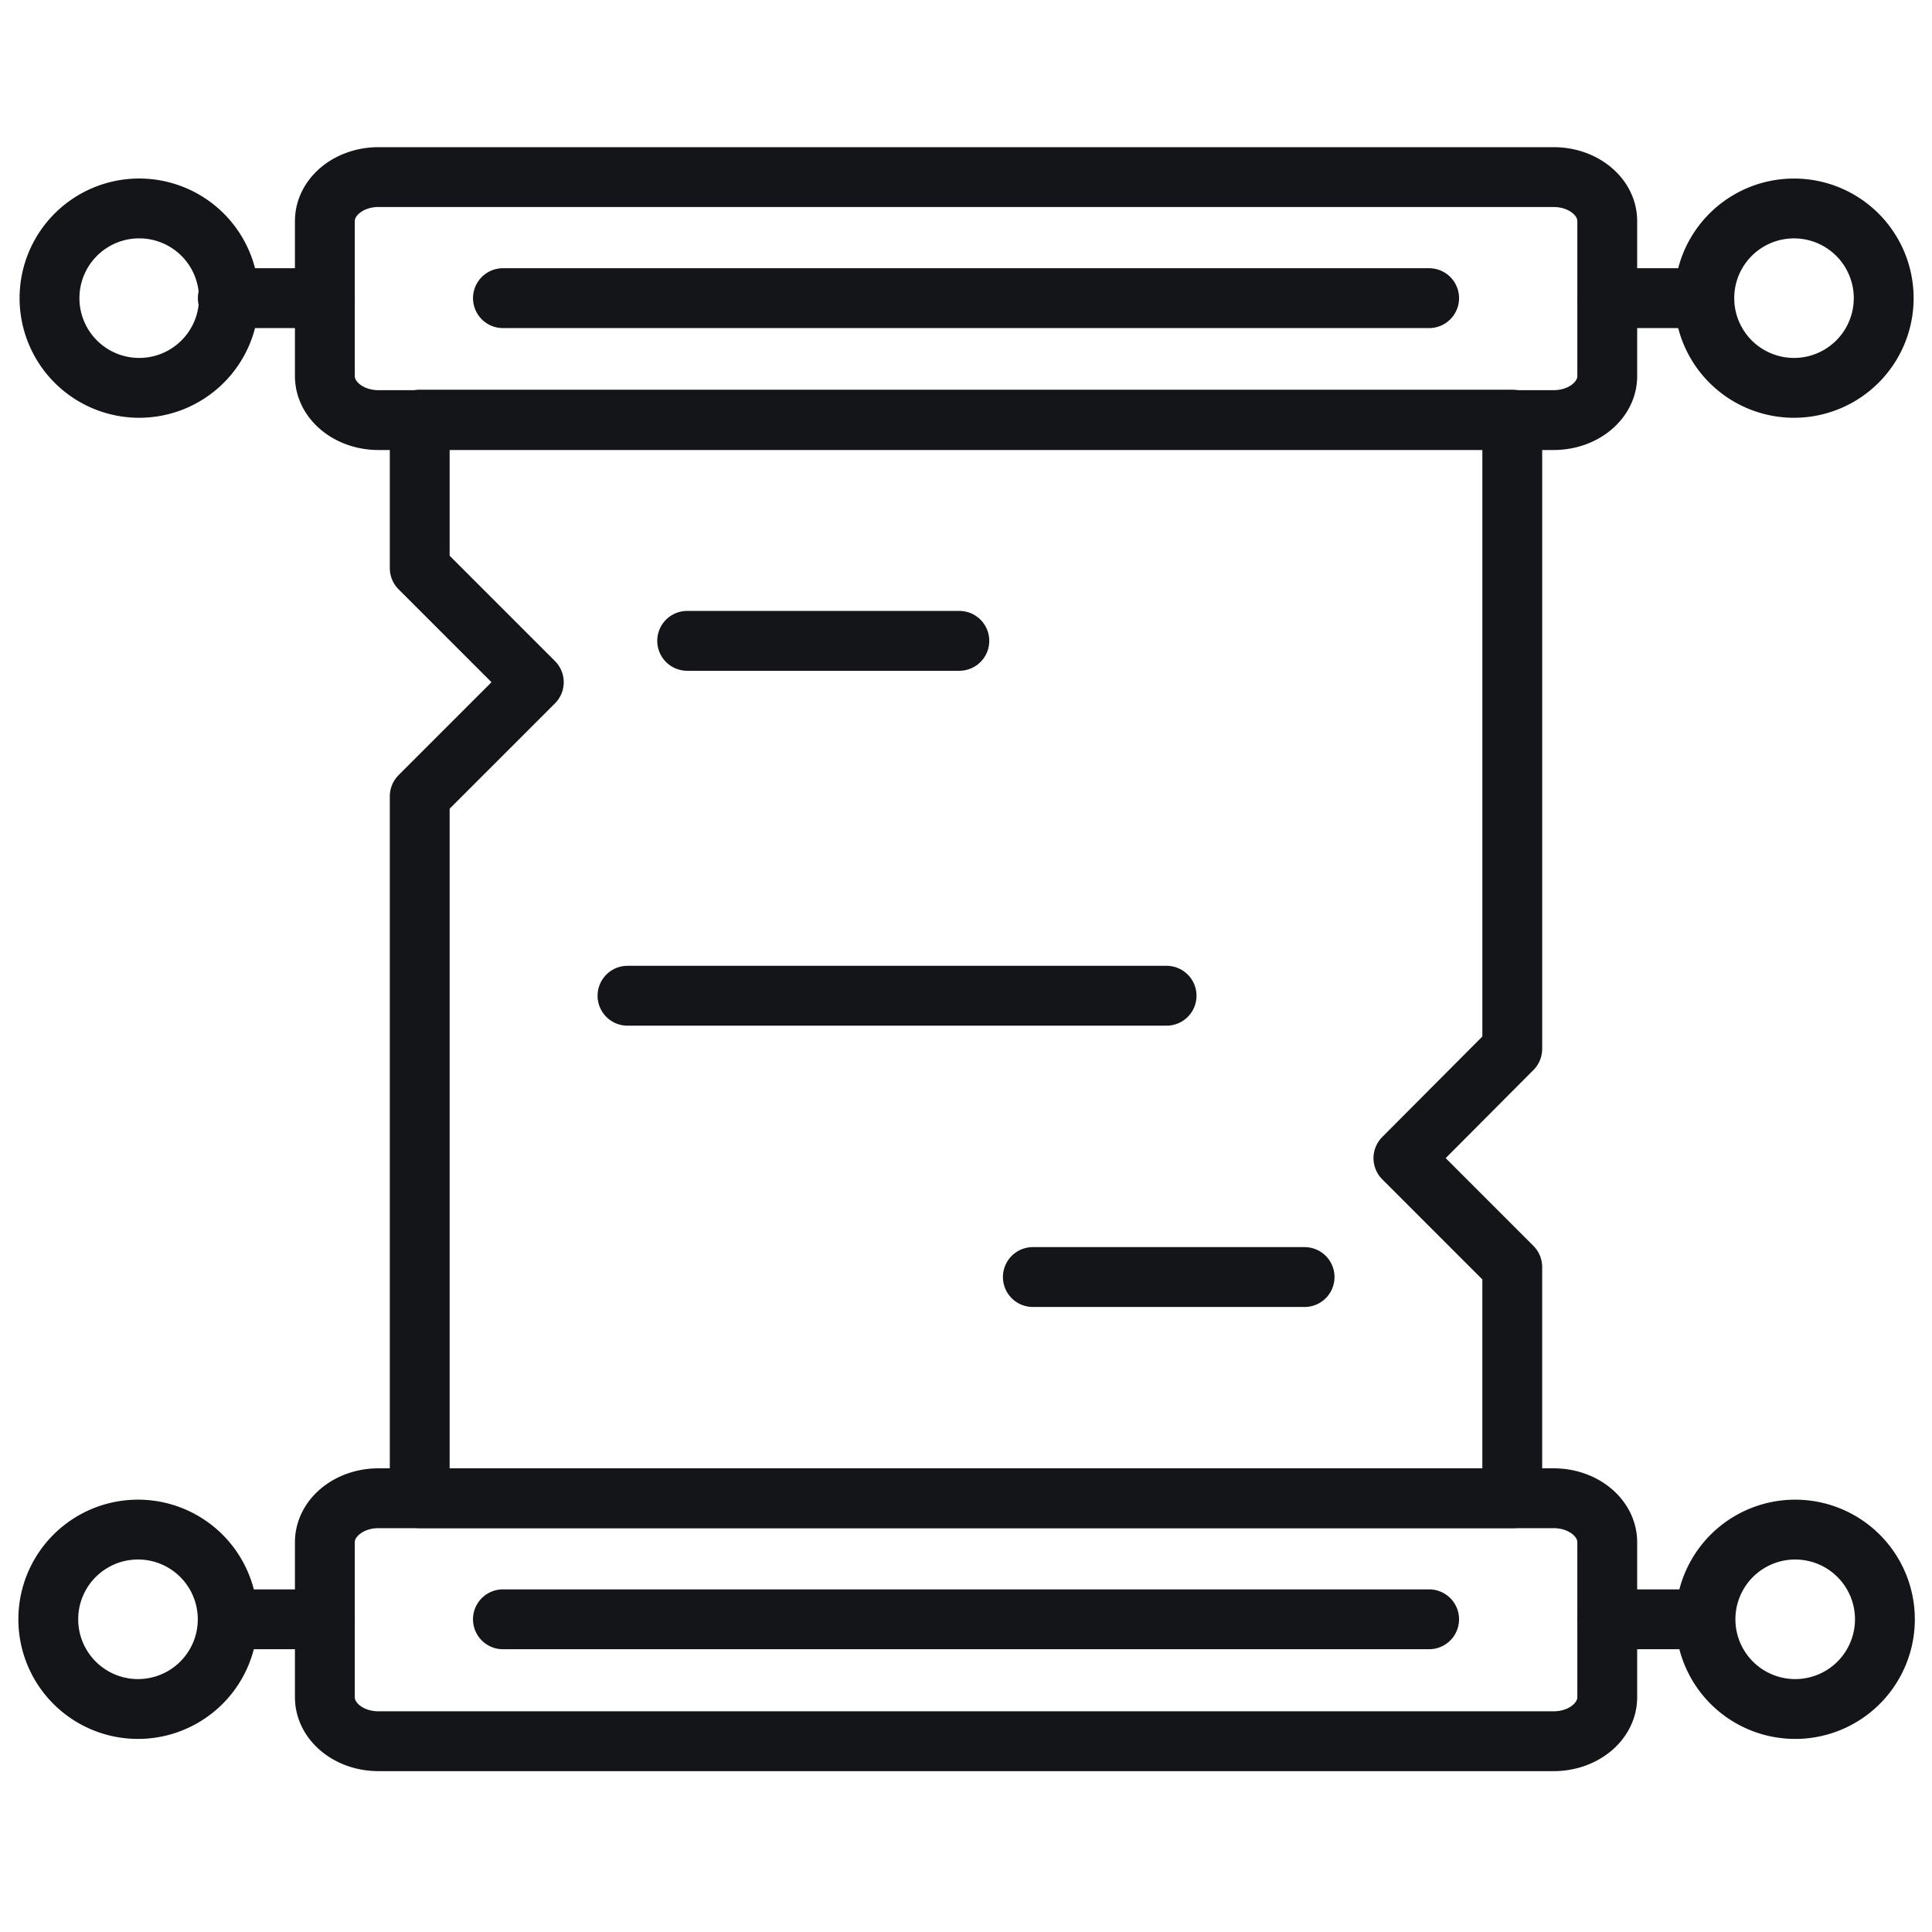<svg xmlns="http://www.w3.org/2000/svg" fill="none" viewBox="0 0 120 120"><path d="M96.502 11H23.504c-1.837 0-3.326 1.223-3.326 2.732v9.628c0 1.509 1.49 2.732 3.326 2.732h72.998c1.838 0 3.327-1.223 3.327-2.732v-9.628c0-1.509-1.49-2.732-3.327-2.732ZM20.18 18.519h-6.032M8.572 24.09a5.572 5.572 0 1 0 0-11.143 5.572 5.572 0 0 0 0 11.143Zm91.254-5.571h6.031m5.572 5.571a5.571 5.571 0 1 0 0-11.142 5.571 5.571 0 0 0 0 11.142Z" stroke="#141518" stroke-linecap="round" stroke-linejoin="round" stroke-width="3.717"/><path d="M26.07 26.065h67.86v39.082l-6.762 6.788 6.761 6.762v14.361H26.07V49.46l7.086-7.086-7.086-7.086v-9.223Z" stroke="#141518" stroke-linecap="round" stroke-linejoin="round" stroke-width="3.717" clip-rule="evenodd"/><path d="M96.502 93.059H23.504c-1.837 0-3.326 1.223-3.326 2.731v9.629c0 1.508 1.49 2.731 3.326 2.731h72.998c1.838 0 3.327-1.223 3.327-2.731V95.79c0-1.508-1.49-2.731-3.327-2.731Zm-76.322 7.518h-6.032m-5.576 5.572a5.572 5.572 0 1 0-.001-11.144 5.572 5.572 0 0 0 0 11.144Zm91.254-5.572h6.031m5.572 5.572a5.572 5.572 0 1 0-.001-11.143 5.572 5.572 0 0 0 .001 11.143Zm-80.19-87.63h57.527m-57.528 82.058h57.528M42.682 39.804h16.904M38.975 61.847h33.483m-8.306 17.472H81.03" stroke="#141518" stroke-linecap="round" stroke-linejoin="round" stroke-width="3.717"/></svg>